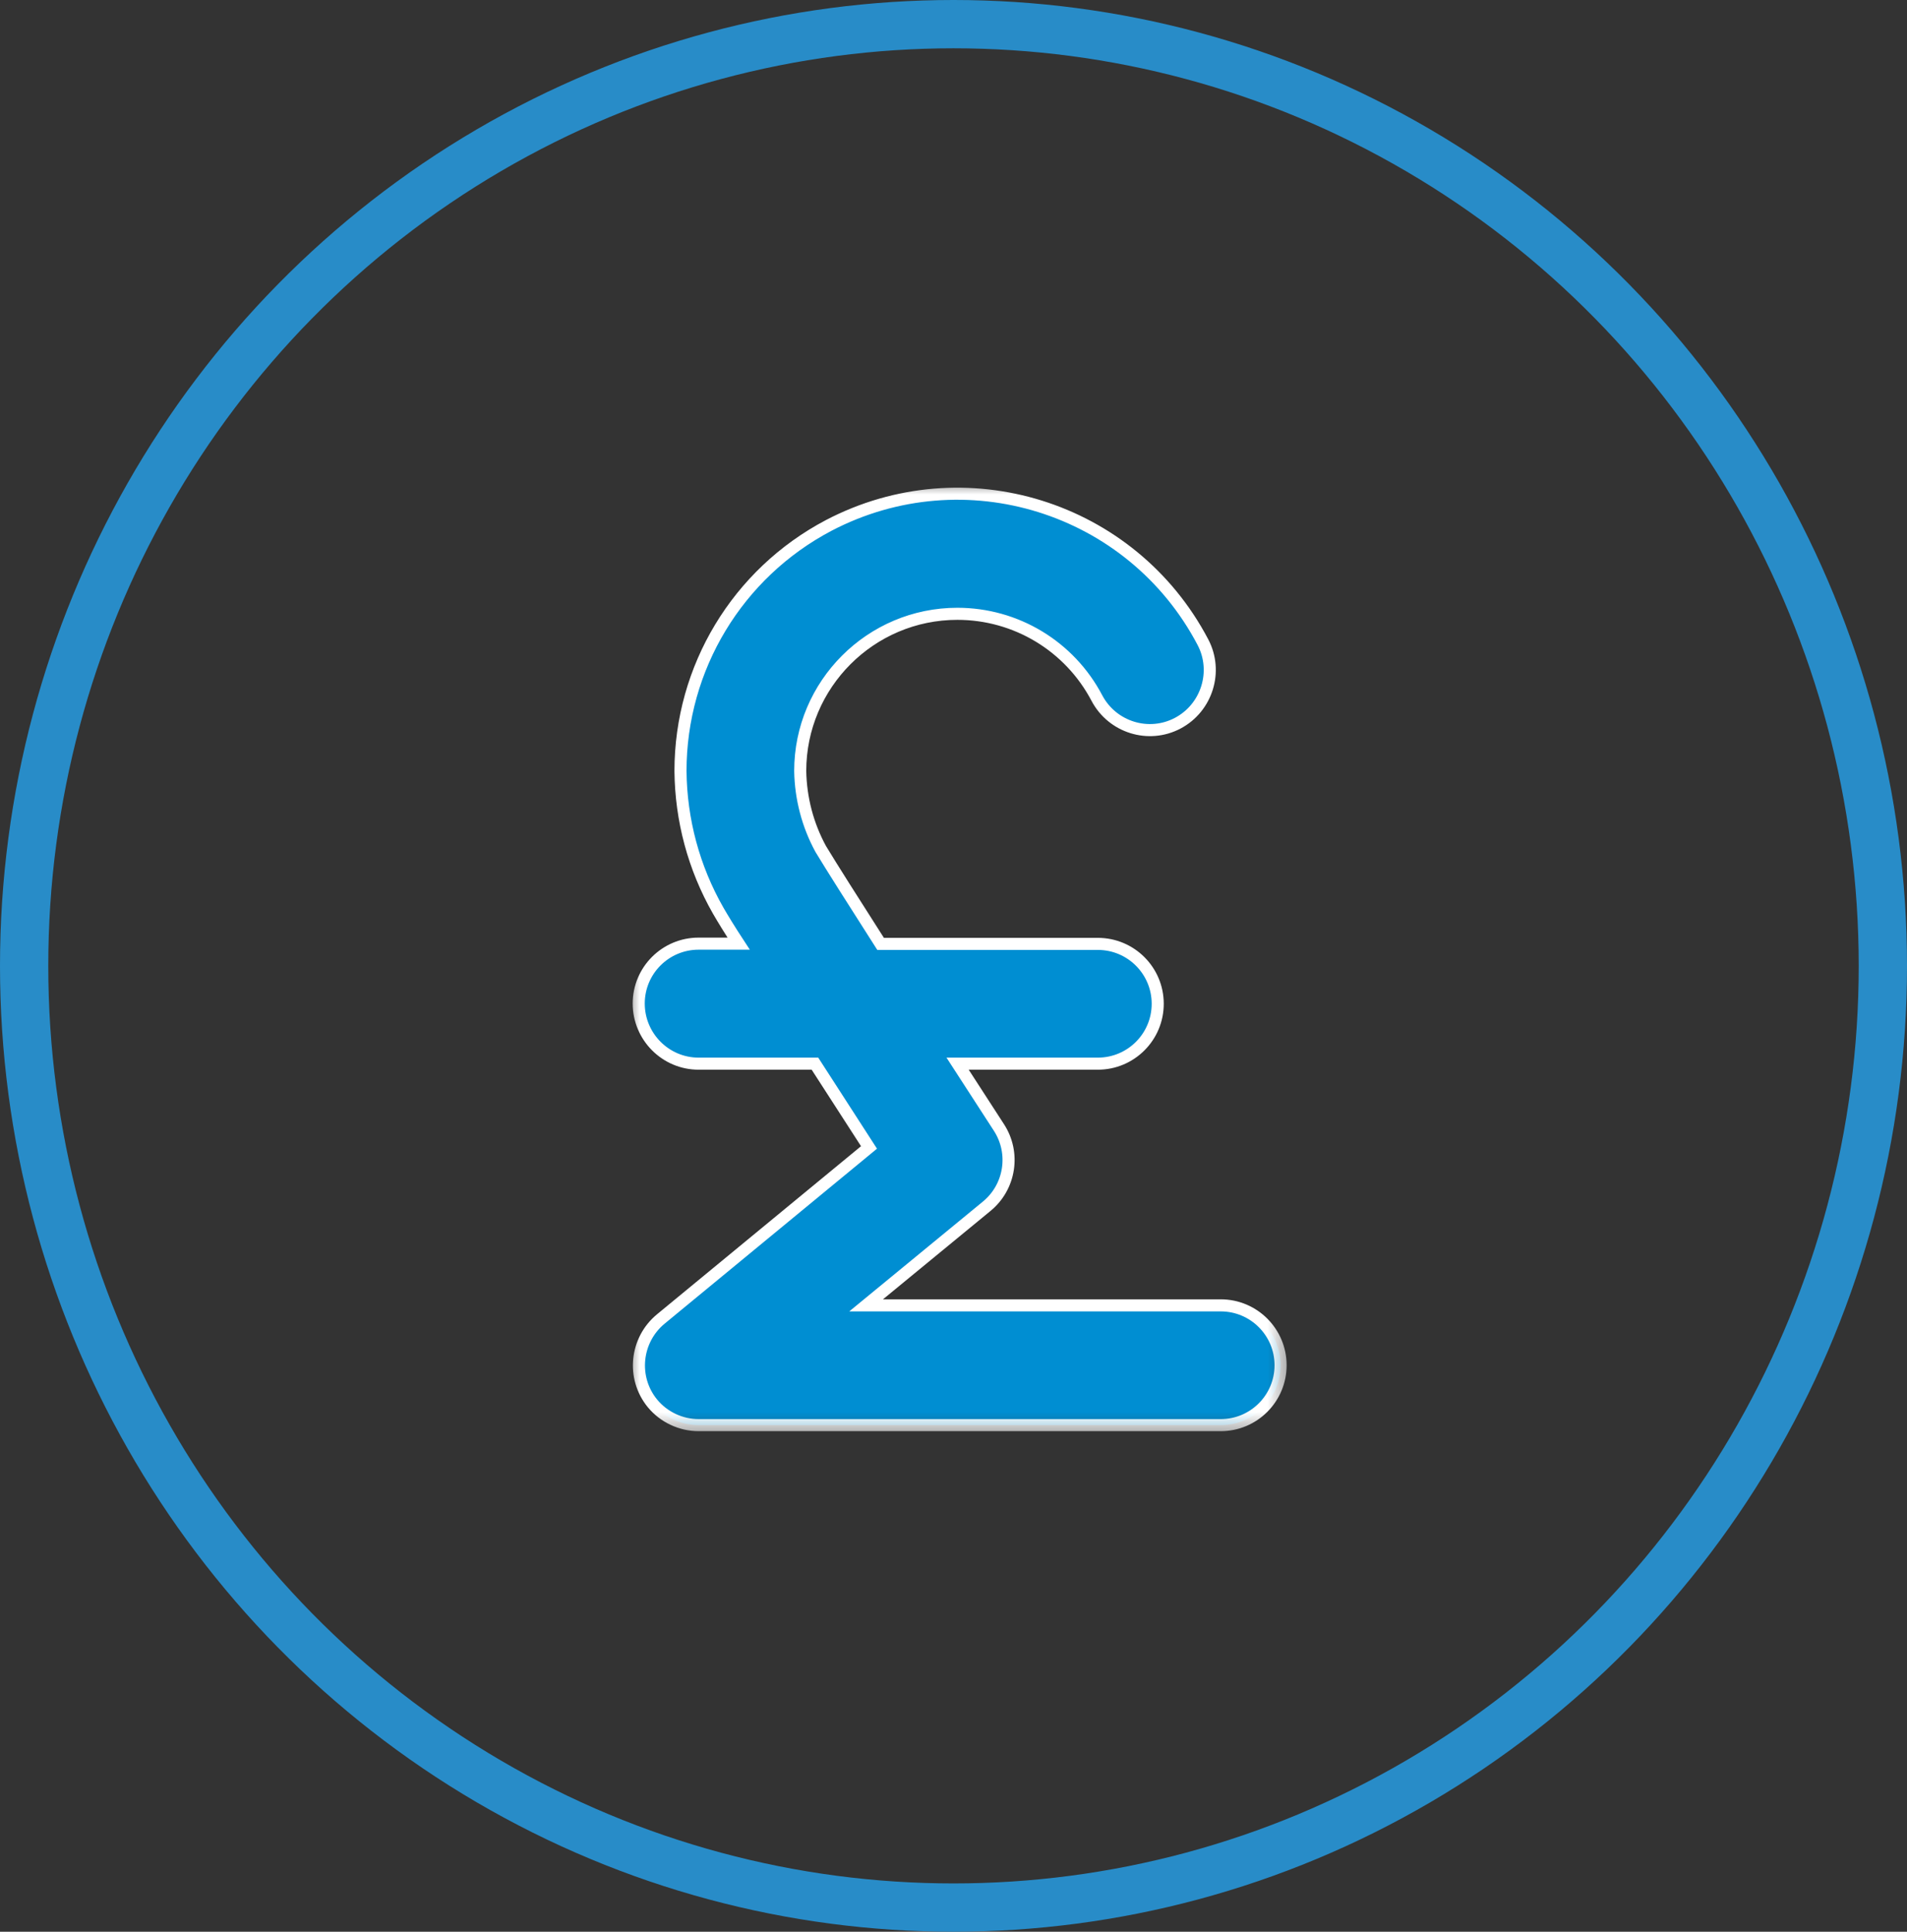 <svg width="79" height="80" viewBox="0 0 79 80" fill="none" xmlns="http://www.w3.org/2000/svg" xmlns:xlink="http://www.w3.org/1999/xlink">
	
	<rect x="0" y="0" width="79" height="80" fill="#333333" stroke="none"/>
	
	<defs/>
	<g style="mix-blend-mode:normal">
		<ellipse id="Ellipse 19" cx="39.5" cy="40" rx="39.5" ry="40" fill="#FFFFFF" fill-opacity="0"/>
		<ellipse id="Ellipse 19" cx="39.5" cy="40" rx="38.5" ry="39" stroke="#288CC8" stroke-opacity="1" stroke-width="2"/>
	</g>
	<mask id="mask1_293" mask-type="alpha" maskUnits="userSpaceOnUse" x="26" y="19.98" width="27.527" height="39.517">
		<g style="mix-blend-mode:normal">
			<rect id="Rectangle 679" x="26" y="19.98" width="27.527" height="39.516" fill="#C4C4C4" fill-opacity="1"/>
		</g>
	</mask>
	<g mask="url(#mask1_293)">
		<g style="mix-blend-mode:normal">
			<path id="Path 1703" d="M50.57 54.06L35.88 54.06L40.87 49.96C41.85 49.16 42.07 47.75 41.38 46.69C41.36 46.66 40.65 45.56 39.67 44.05L45.48 44.05C46.85 44.05 47.96 42.94 47.96 41.57C47.96 40.2 46.85 39.09 45.48 39.09L36.48 39.09C35.4 37.4 34.44 35.89 34 35.16C33.46 34.17 33.17 33.06 33.15 31.93C33.15 28.34 36.07 25.42 39.66 25.42C42.09 25.42 44.31 26.76 45.44 28.91C46.08 30.12 47.58 30.59 48.79 29.95C50 29.31 50.47 27.8 49.83 26.59C46.88 20.98 39.95 18.82 34.33 21.76C30.55 23.75 28.19 27.66 28.19 31.93C28.21 33.96 28.74 35.94 29.75 37.71C29.94 38.04 30.24 38.53 30.6 39.08L28.94 39.08C27.57 39.08 26.46 40.19 26.46 41.56C26.46 42.93 27.57 44.05 28.94 44.05L33.76 44.05C34.58 45.32 35.38 46.56 36 47.52L27.38 54.62C26.32 55.49 26.16 57.06 27.03 58.12C27.5 58.69 28.21 59.02 28.94 59.02L50.57 59.02C51.94 59.02 53.05 57.91 53.05 56.54C53.05 55.17 51.94 54.06 50.57 54.06Z" fill="#008ED2" fill-opacity="1" fill-rule="nonzero"/>
		</g>
	</g>
	<g mask="url(#mask1_293)">
		<g style="mix-blend-mode:normal">
			<path id="Path 1704" d="M35.88 54.06L40.87 49.96C41.85 49.16 42.07 47.75 41.38 46.69C41.36 46.66 40.65 45.56 39.67 44.05L45.48 44.05C46.85 44.05 47.96 42.94 47.96 41.57C47.96 40.2 46.85 39.09 45.48 39.09L36.48 39.09C35.4 37.4 34.44 35.89 34 35.16C33.46 34.17 33.17 33.06 33.15 31.93C33.15 28.34 36.07 25.42 39.66 25.42C42.09 25.42 44.31 26.76 45.44 28.91C46.08 30.12 47.58 30.59 48.79 29.95C50 29.31 50.47 27.8 49.83 26.59C46.88 20.98 39.95 18.82 34.33 21.76C30.55 23.75 28.19 27.66 28.19 31.93C28.21 33.96 28.74 35.94 29.75 37.71C29.94 38.04 30.24 38.53 30.6 39.08L28.94 39.08C27.57 39.08 26.46 40.19 26.46 41.56C26.46 42.93 27.57 44.05 28.94 44.05L33.76 44.05C34.58 45.32 35.38 46.56 36 47.52L27.38 54.62C26.32 55.49 26.16 57.06 27.03 58.12C27.5 58.69 28.21 59.02 28.94 59.02L50.57 59.02C51.94 59.02 53.05 57.91 53.05 56.54C53.05 55.17 51.94 54.06 50.57 54.06L35.88 54.06Z" stroke="#FFFFFF" stroke-opacity="1" stroke-width="0.5"/>
		</g>
	</g>
</svg>
